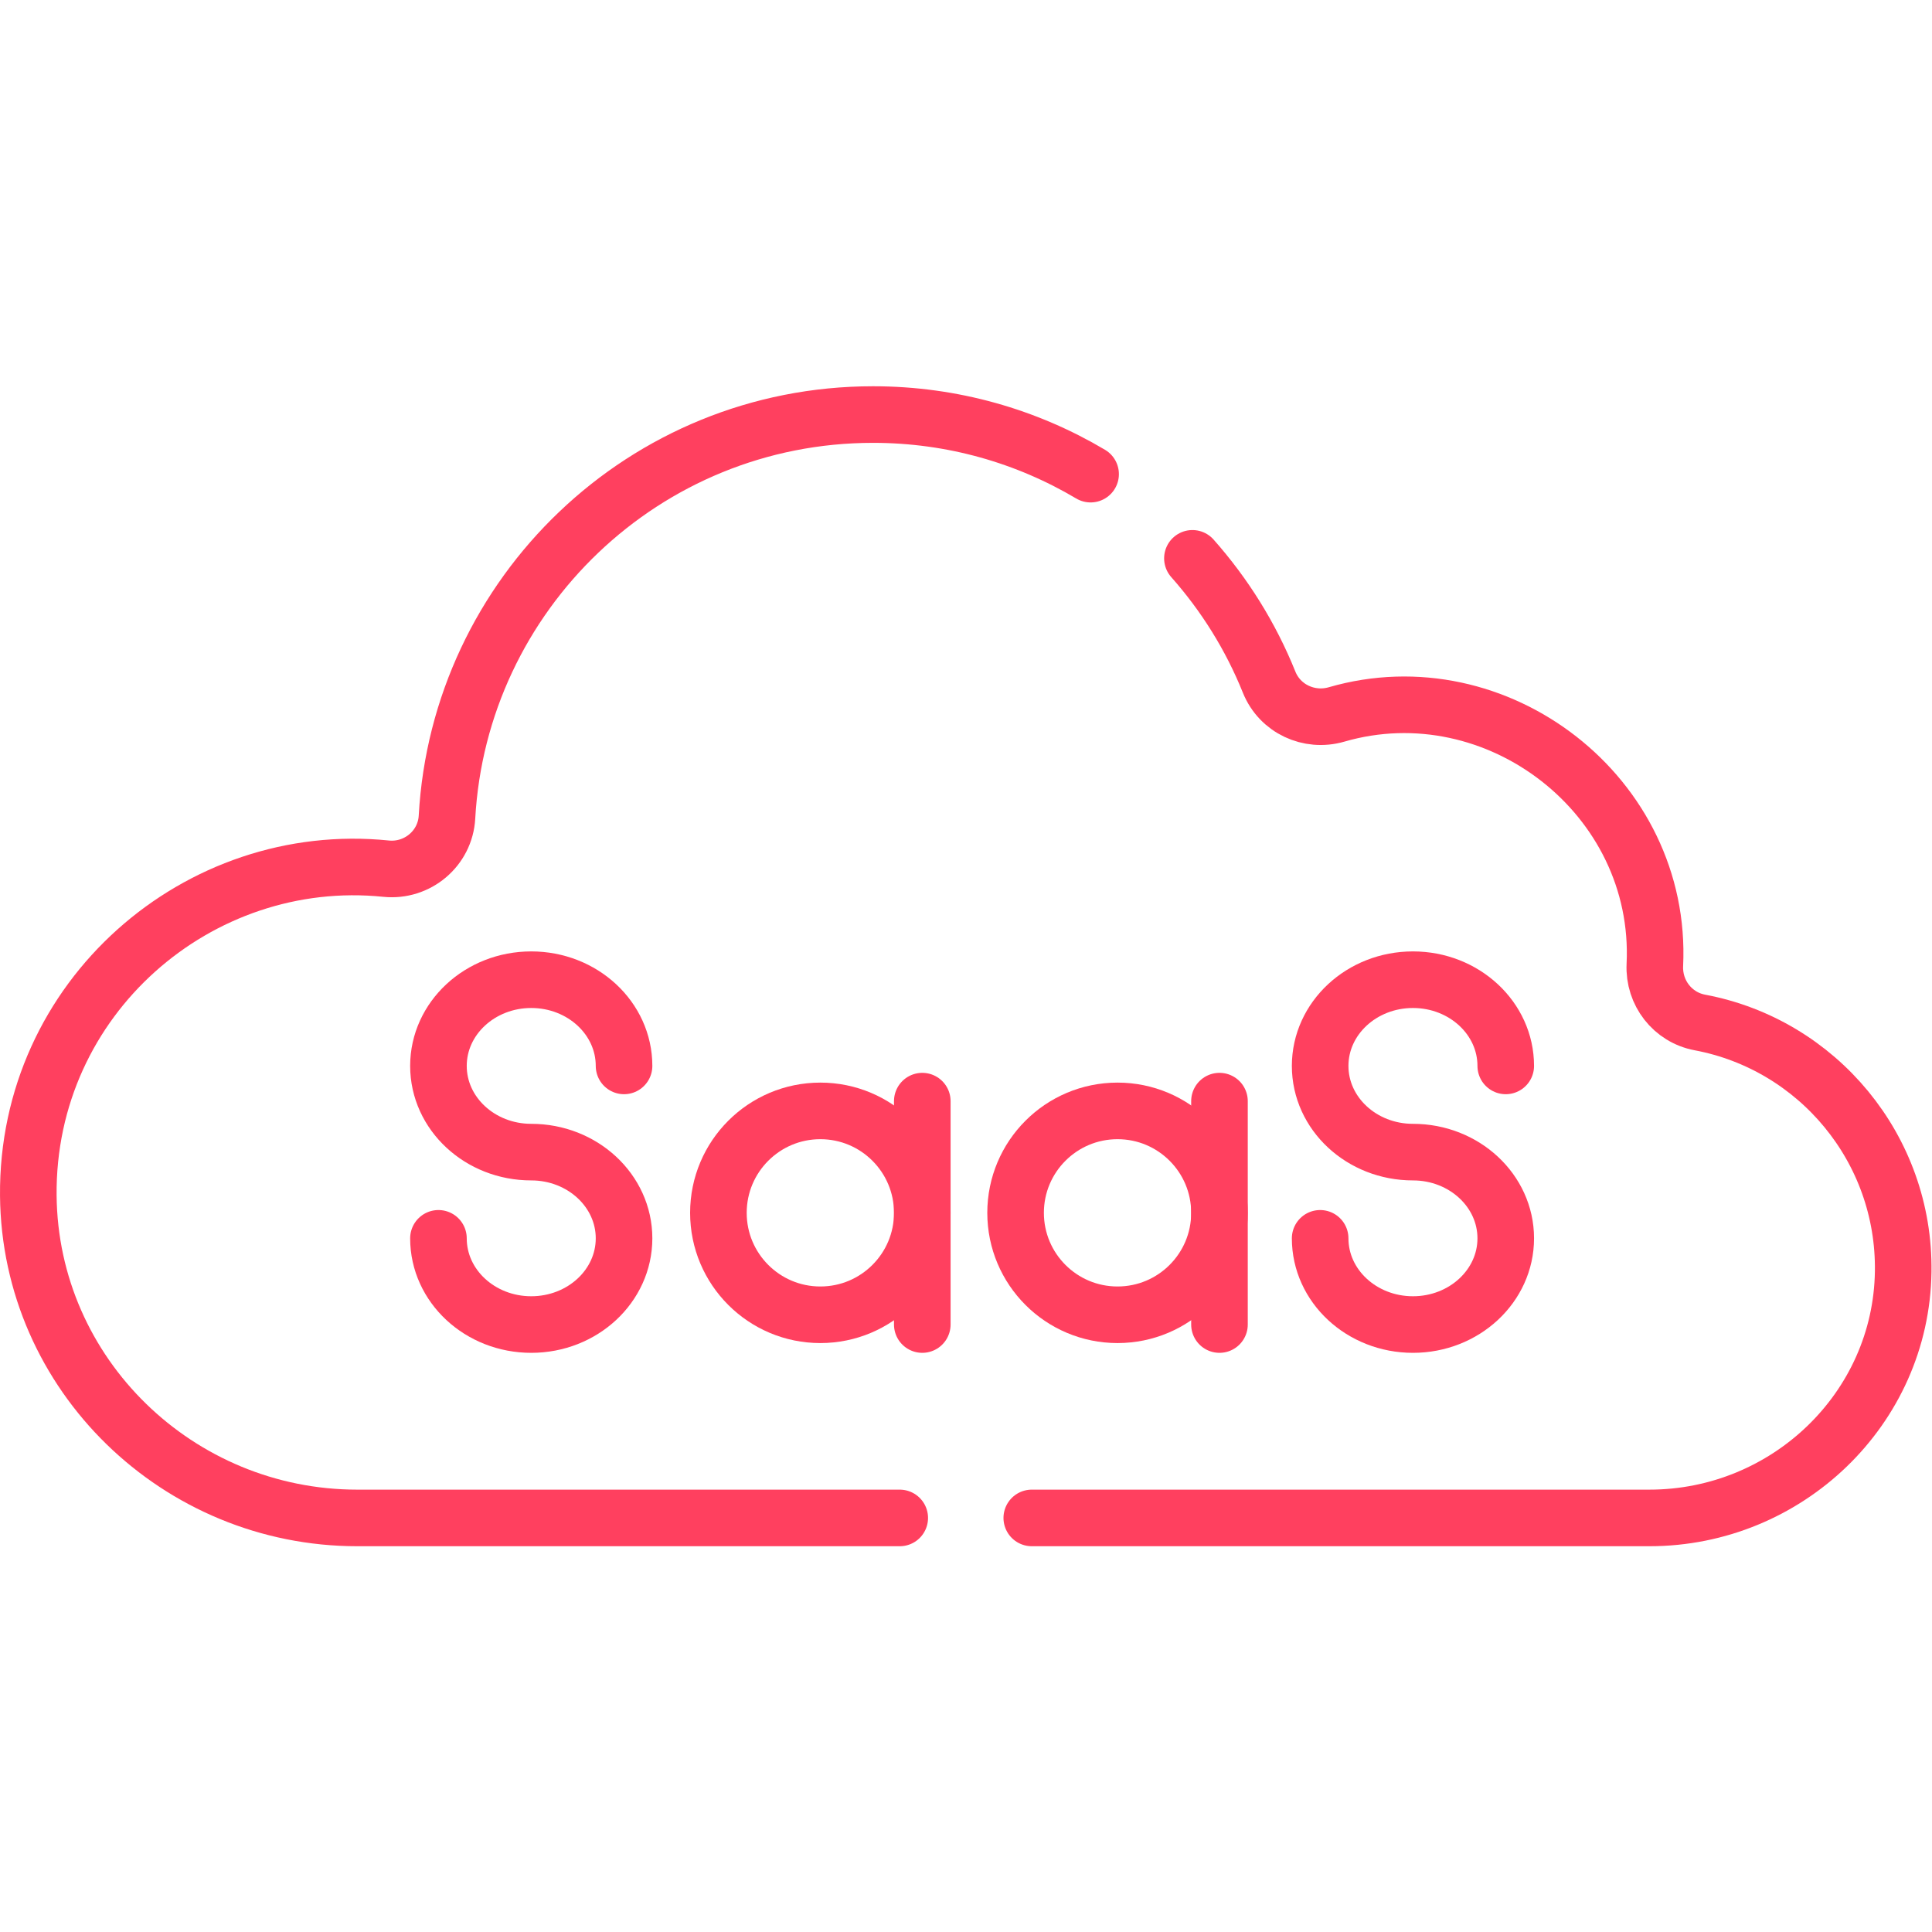 <svg xmlns="http://www.w3.org/2000/svg" version="1.1" xmlns:xlink="http://www.w3.org/1999/xlink" width="512" height="512" x="0" y="0" viewBox="0 0 682.667 682.667" style="enable-background:new 0 0 512 512" xml:space="preserve" class=""><g><defs><clipPath id="a" clipPathUnits="userSpaceOnUse"><path d="M0 512h512V0H0Z" fill="#ff405f" opacity="1" data-original="#000000"></path></clipPath></defs><g clip-path="url(#a)" transform="matrix(1.333 0 0 -1.333 0 682.667)"><path d="M0 0c0-14.924-12.099-27.021-27.022-27.021-14.924 0-27.022 12.097-27.022 27.021 0 14.924 12.098 27.022 27.022 27.022C-12.099 27.022 0 14.924 0 0Z" style="stroke-width:15;stroke-linecap:round;stroke-linejoin:round;stroke-miterlimit:10;stroke-dasharray:none;stroke-opacity:1" transform="translate(244.477 190.633)" fill="none" stroke="#ff405f" stroke-width="15" stroke-linecap="round" stroke-linejoin="round" stroke-miterlimit="10" stroke-dasharray="none" stroke-opacity="" data-original="#000000" opacity="1"></path><path d="M0 0v-59.219" style="stroke-width:15;stroke-linecap:round;stroke-linejoin:round;stroke-miterlimit:10;stroke-dasharray:none;stroke-opacity:1" transform="translate(244.477 220.242)" fill="none" stroke="#ff405f" stroke-width="15" stroke-linecap="round" stroke-linejoin="round" stroke-miterlimit="10" stroke-dasharray="none" stroke-opacity="" data-original="#000000" opacity="1"></path><path d="M0 0c0-14.924-12.098-27.021-27.021-27.021-14.924 0-27.023 12.097-27.023 27.021 0 14.924 12.099 27.022 27.023 27.022C-12.098 27.022 0 14.924 0 0Z" style="stroke-width:15;stroke-linecap:round;stroke-linejoin:round;stroke-miterlimit:10;stroke-dasharray:none;stroke-opacity:1" transform="translate(323.254 190.633)" fill="none" stroke="#ff405f" stroke-width="15" stroke-linecap="round" stroke-linejoin="round" stroke-miterlimit="10" stroke-dasharray="none" stroke-opacity="" data-original="#000000" opacity="1"></path><path d="M0 0v-59.219" style="stroke-width:15;stroke-linecap:round;stroke-linejoin:round;stroke-miterlimit:10;stroke-dasharray:none;stroke-opacity:1" transform="translate(323.254 220.242)" fill="none" stroke="#ff405f" stroke-width="15" stroke-linecap="round" stroke-linejoin="round" stroke-miterlimit="10" stroke-dasharray="none" stroke-opacity="" data-original="#000000" opacity="1"></path><path d="M0 0c13.585 0 24.599-10.231 24.599-22.853 0-12.621-11.014-22.852-24.599-22.852-13.586 0-24.599 10.231-24.599 22.852M0 0c-13.586 0-24.599 10.23-24.599 22.852 0 12.621 11.013 22.852 24.599 22.852 13.585 0 24.599-10.231 24.599-22.852" style="stroke-width:15;stroke-linecap:round;stroke-linejoin:round;stroke-miterlimit:10;stroke-dasharray:none;stroke-opacity:1" transform="translate(374.54 206.728)" fill="none" stroke="#ff405f" stroke-width="15" stroke-linecap="round" stroke-linejoin="round" stroke-miterlimit="10" stroke-dasharray="none" stroke-opacity="" data-original="#000000" opacity="1"></path><path d="M0 0c13.586 0 24.599-10.231 24.599-22.853 0-12.621-11.013-22.852-24.599-22.852-13.585 0-24.599 10.231-24.599 22.852M0 0c-13.585 0-24.599 10.23-24.599 22.852 0 12.621 11.014 22.852 24.599 22.852 13.586 0 24.599-10.231 24.599-22.852" style="stroke-width:15;stroke-linecap:round;stroke-linejoin:round;stroke-miterlimit:10;stroke-dasharray:none;stroke-opacity:1" transform="translate(140.821 206.728)" fill="none" stroke="#ff405f" stroke-width="15" stroke-linecap="round" stroke-linejoin="round" stroke-miterlimit="10" stroke-dasharray="none" stroke-opacity="" data-original="#000000" opacity="1"></path><path d="M0 0h163.736c36.381 0 66.737 28.905 67.257 65.283.466 32.58-22.698 60.196-53.889 66.049-7.252 1.36-12.292 7.885-11.94 15.253 2.146 44.821-41.859 78.73-84.36 66.405-7.315-2.121-15.05 1.497-17.892 8.563-4.875 12.121-11.802 23.193-20.33 32.812" style="stroke-width:15;stroke-linecap:round;stroke-linejoin:round;stroke-miterlimit:10;stroke-dasharray:none;stroke-opacity:1" transform="translate(273.5 109.76)" fill="none" stroke="#ff405f" stroke-width="15" stroke-linecap="round" stroke-linejoin="round" stroke-miterlimit="10" stroke-dasharray="none" stroke-opacity="" data-original="#000000" opacity="1"></path><path d="M0 0c-16.888 10.028-36.601 15.795-57.666 15.795-60.67 0-109.67-47.607-112.942-106.702-.461-8.324-7.855-14.521-16.149-13.672-49.717 5.09-95.303-34.15-94.832-86.663.425-47.476 39.722-85.444 87.199-85.444h143.797" style="stroke-width:15;stroke-linecap:round;stroke-linejoin:round;stroke-miterlimit:10;stroke-dasharray:none;stroke-opacity:1" transform="translate(289.093 386.445)" fill="none" stroke="#ff405f" stroke-width="15" stroke-linecap="round" stroke-linejoin="round" stroke-miterlimit="10" stroke-dasharray="none" stroke-opacity="" data-original="#000000" opacity="1"></path></g></g></svg>
